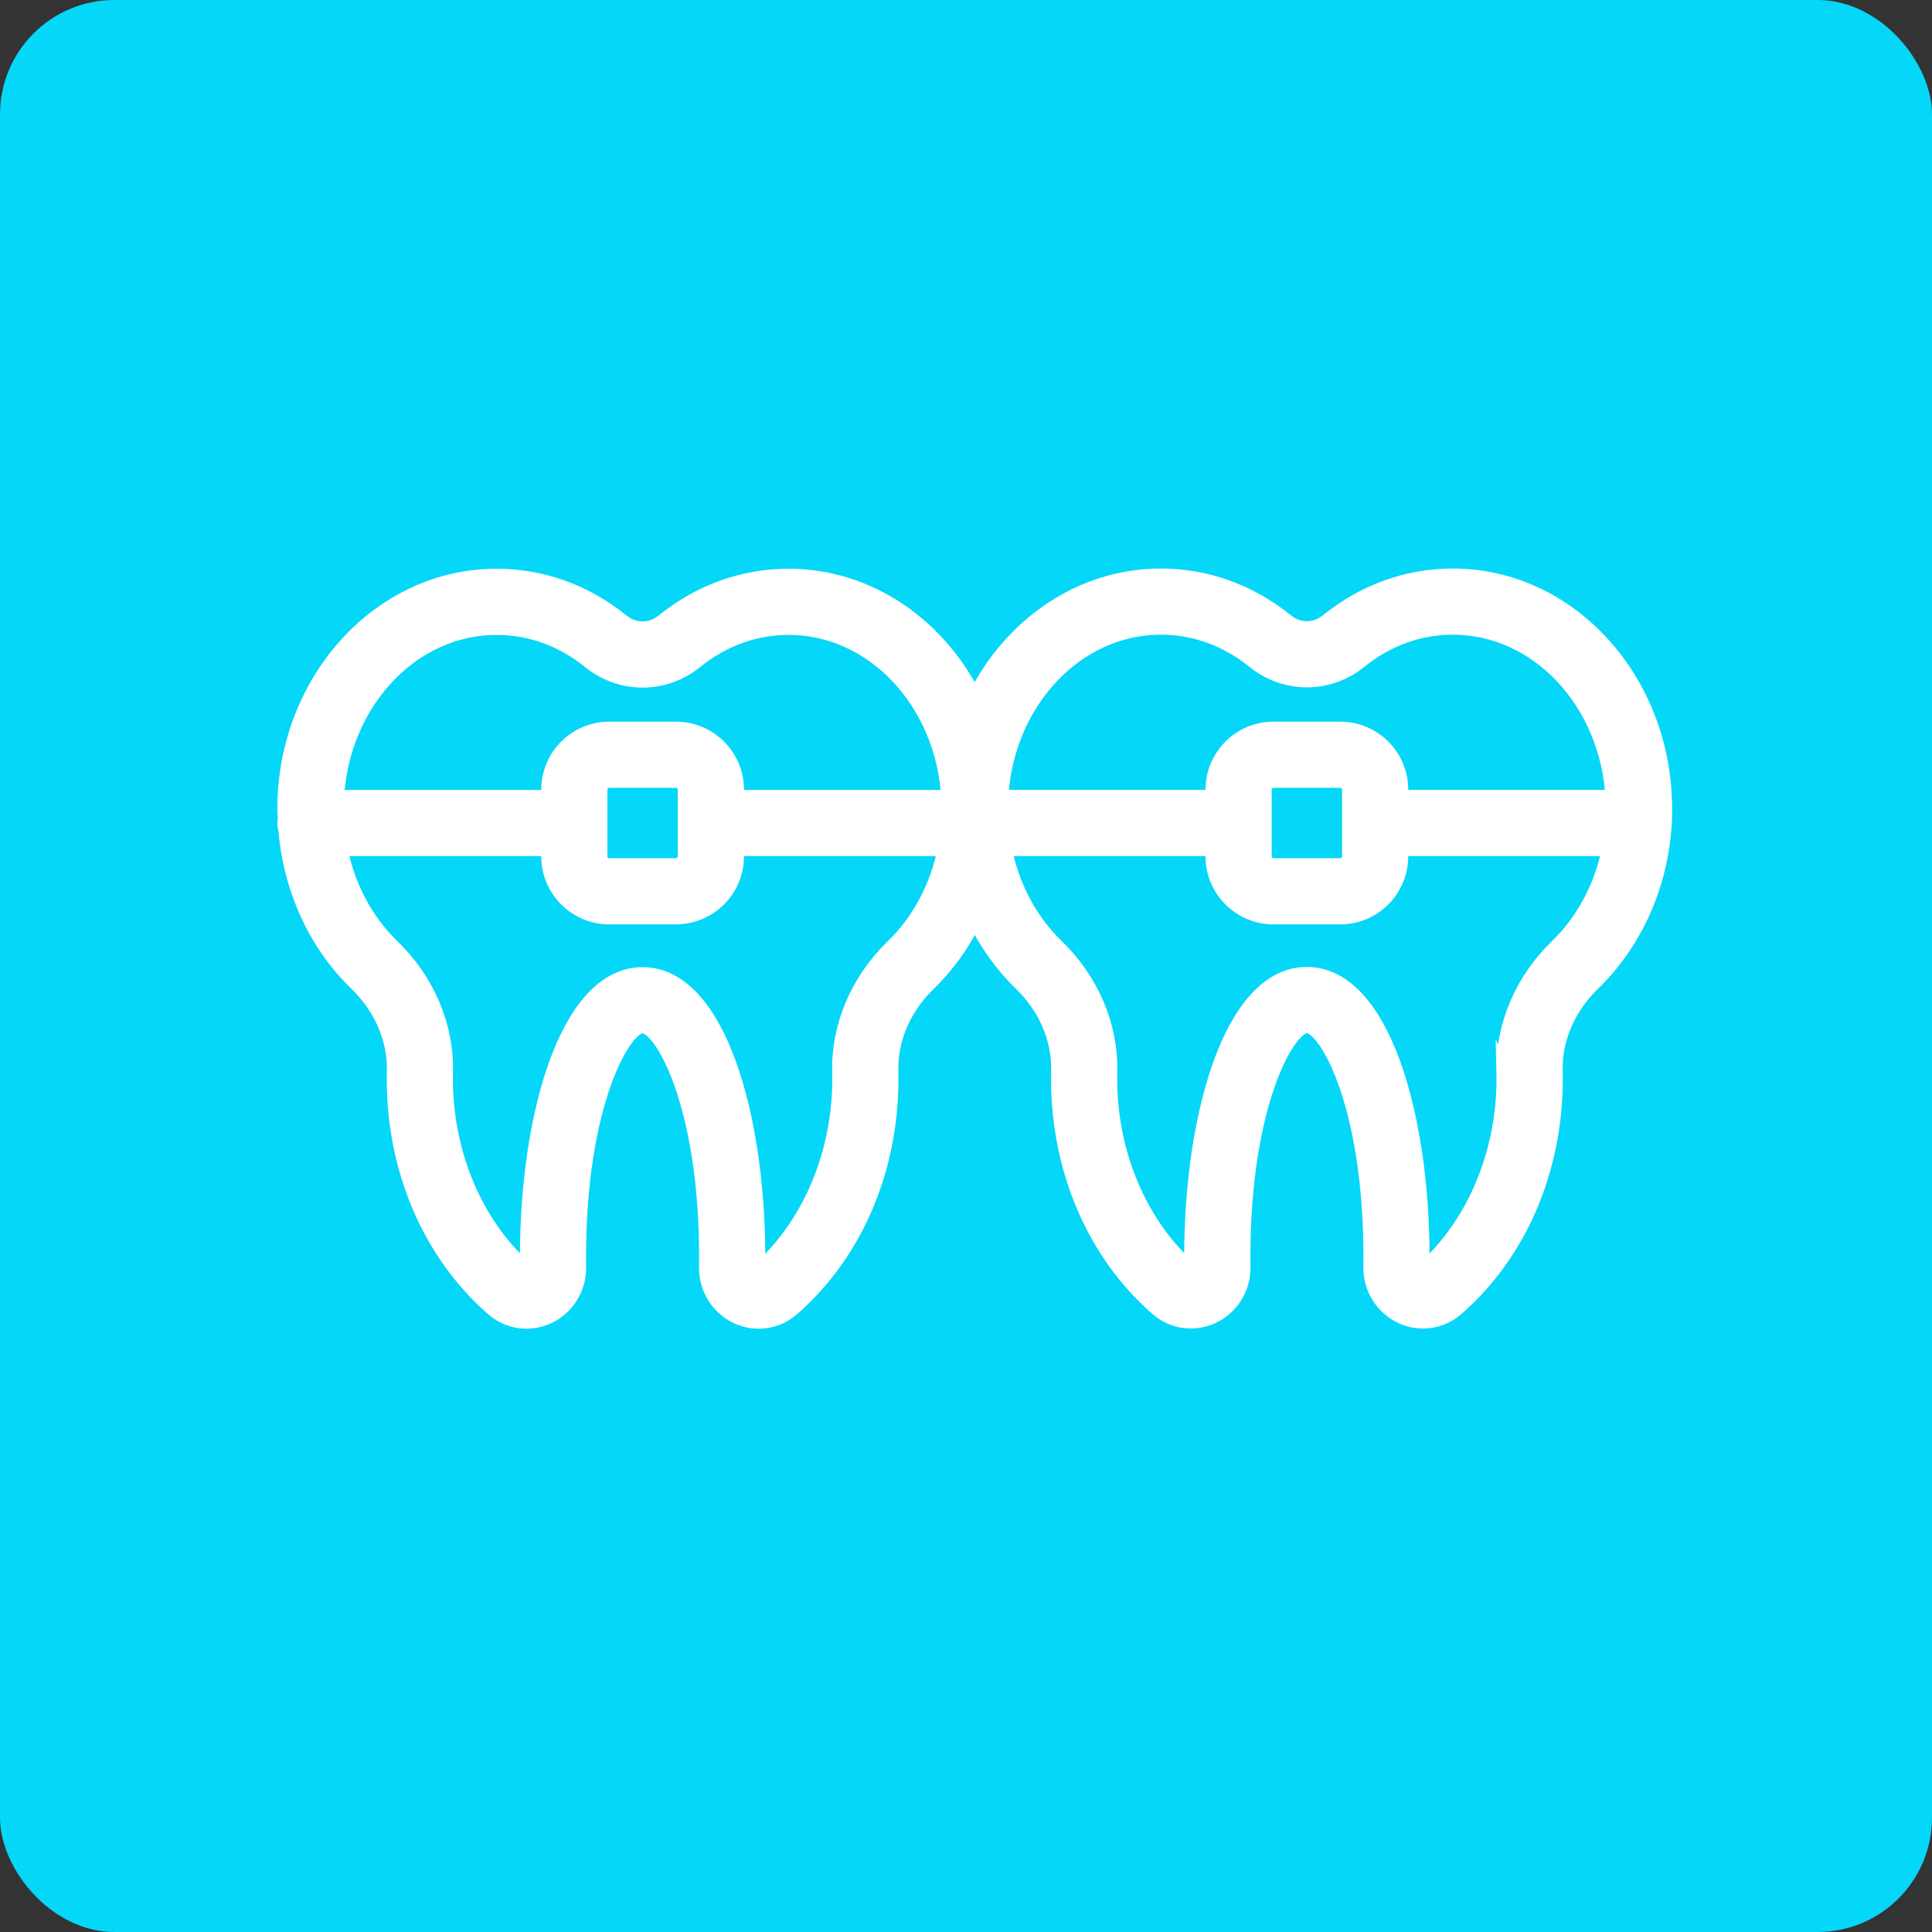 <?xml version="1.0" encoding="UTF-8"?><svg id="Capa_2" xmlns="http://www.w3.org/2000/svg" viewBox="0 0 99.962 99.962"><rect x="0" y="0" width="99.962" height="99.962" fill="#333333" stroke="none"/><rect width="99.962" height="99.962" rx="5.916" ry="5.916" fill="#05d7f8"/><path d="M86.139,41.84c0-6.644-4.919-12.05-10.966-12.05-2.358,0-4.605,.81-6.497,2.342-.633,.514-1.484,.513-2.116,0-1.892-1.532-4.138-2.342-6.497-2.342-4.152,0-7.771,2.549-9.633,6.297-1.863-3.742-5.479-6.286-9.627-6.286-2.357,0-4.604,.81-6.497,2.342-.633,.513-1.484,.513-2.117,0-1.893-1.532-4.139-2.342-6.497-2.342-6.047,0-10.966,5.406-10.966,12.05,0,.166,.018,.328,.024,.493-.014,.078-.024,.157-.024,.239,0,.123,.022,.239,.053,.352,.252,3.06,1.553,5.917,3.671,7.963,1.274,1.232,1.981,2.872,1.941,4.504-.003,.143-.005,.287-.005,.431,0,4.711,1.864,9.04,5.114,11.878,.802,.7,1.898,.857,2.861,.412,.983-.456,1.608-1.461,1.592-2.56l-.004-.544c0-7.87,2.312-11.93,3.299-11.93s3.299,4.059,3.299,11.93l-.004,.544c-.016,1.099,.609,2.105,1.592,2.561,.363,.168,.745,.25,1.123,.25,.625,0,1.239-.225,1.739-.662,3.25-2.838,5.114-7.167,5.114-11.878,0-.144-.002-.288-.005-.435-.041-1.628,.666-3.268,1.941-4.5,.983-.95,1.78-2.082,2.39-3.32,.609,1.234,1.404,2.361,2.385,3.308,1.274,1.232,1.981,2.872,1.941,4.504-.003,.143-.005,.288-.005,.432,0,4.711,1.864,9.04,5.114,11.877,.802,.7,1.899,.857,2.862,.412,.983-.456,1.608-1.46,1.592-2.559l-.004-.544c0-7.87,2.312-11.929,3.299-11.929s3.299,4.059,3.299,11.929l-.004,.544c-.016,1.099,.609,2.104,1.592,2.56,.363,.168,.745,.251,1.123,.251,.625,0,1.239-.226,1.739-.662,3.25-2.837,5.114-7.166,5.114-11.877,0-.144-.002-.289-.005-.436-.041-1.627,.666-3.268,1.941-4.499,2.366-2.288,3.724-5.585,3.724-9.048Zm-26.076-9.377c1.739,0,3.404,.604,4.815,1.747,1.613,1.304,3.866,1.305,5.481,0,1.411-1.143,3.075-1.747,4.814-1.747,4.396,0,7.994,3.89,8.267,8.783h-10.953v-.391c0-1.733-1.409-3.142-3.142-3.142h-3.454c-1.733,0-3.142,1.409-3.142,3.142v.391h-10.953c.273-4.894,3.871-8.783,8.267-8.783Zm5.359,8.393c0-.258,.21-.468,.469-.468h3.454c.259,0,.469,.21,.469,.468v3.455c0,.258-.21,.468-.469,.468h-3.454c-.259,0-.469-.21-.469-.468v-3.455Zm-39.729-8.381c1.738,0,3.403,.604,4.815,1.747,1.613,1.306,3.867,1.305,5.481,0,1.411-1.143,3.076-1.747,4.815-1.747,4.392,0,7.988,3.884,8.266,8.772h-10.952v-.391c0-1.733-1.409-3.142-3.142-3.142h-3.454c-1.733,0-3.142,1.409-3.142,3.142v.391h-10.952c.278-4.888,3.874-8.772,8.266-8.772Zm9.751,11.836c0,.258-.21,.468-.469,.468h-3.454c-.259,0-.469-.21-.469-.468v-3.455c0-.258,.21-.468,.469-.468h3.454c.259,0,.469,.21,.469,.468v3.455Zm10.744,4.667c-1.811,1.75-2.815,4.115-2.755,6.485,.003,.124,.004,.247,.004,.371,0,3.881-1.57,7.568-4.173,9.866-.012-.002-.05-.017-.048-.099,.003-.193,.004-.387,.004-.582,0-7.257-2.051-14.603-5.972-14.603s-5.972,7.346-5.972,14.603c0,.195,.002,.389,.004,.583,.001,.065-.023,.086-.025,.094-2.627-2.296-4.196-5.983-4.196-9.862,0-.125,.002-.248,.004-.368,.059-2.374-.945-4.739-2.755-6.49-1.375-1.328-2.311-3.105-2.702-5.057h10.773v.391c0,1.733,1.409,3.142,3.142,3.142h3.454c1.733,0,3.142-1.409,3.142-3.142v-.391h10.773c-.391,1.952-1.327,3.729-2.702,5.058Zm31.614,6.473c.003,.124,.004,.248,.004,.372,0,3.881-1.57,7.568-4.173,9.865-.015-.003-.049-.019-.048-.098,.003-.193,.004-.387,.004-.582,0-7.256-2.051-14.603-5.972-14.603s-5.972,7.346-5.972,14.603c0,.195,.002,.389,.004,.583,.001,.066-.024,.088-.024,.094-2.628-2.295-4.197-5.982-4.197-9.862,0-.125,.002-.248,.004-.368,.059-2.373-.945-4.739-2.755-6.489-1.372-1.325-2.307-3.099-2.699-5.046h10.77v.391c0,1.733,1.409,3.142,3.142,3.142h3.454c1.733,0,3.142-1.409,3.142-3.142v-.391h10.77c-.392,1.947-1.327,3.721-2.699,5.046-1.811,1.75-2.815,4.115-2.755,6.485Z" fill="#fff" stroke="#fff" stroke-miterlimit="10" stroke-width=".75"/></svg>